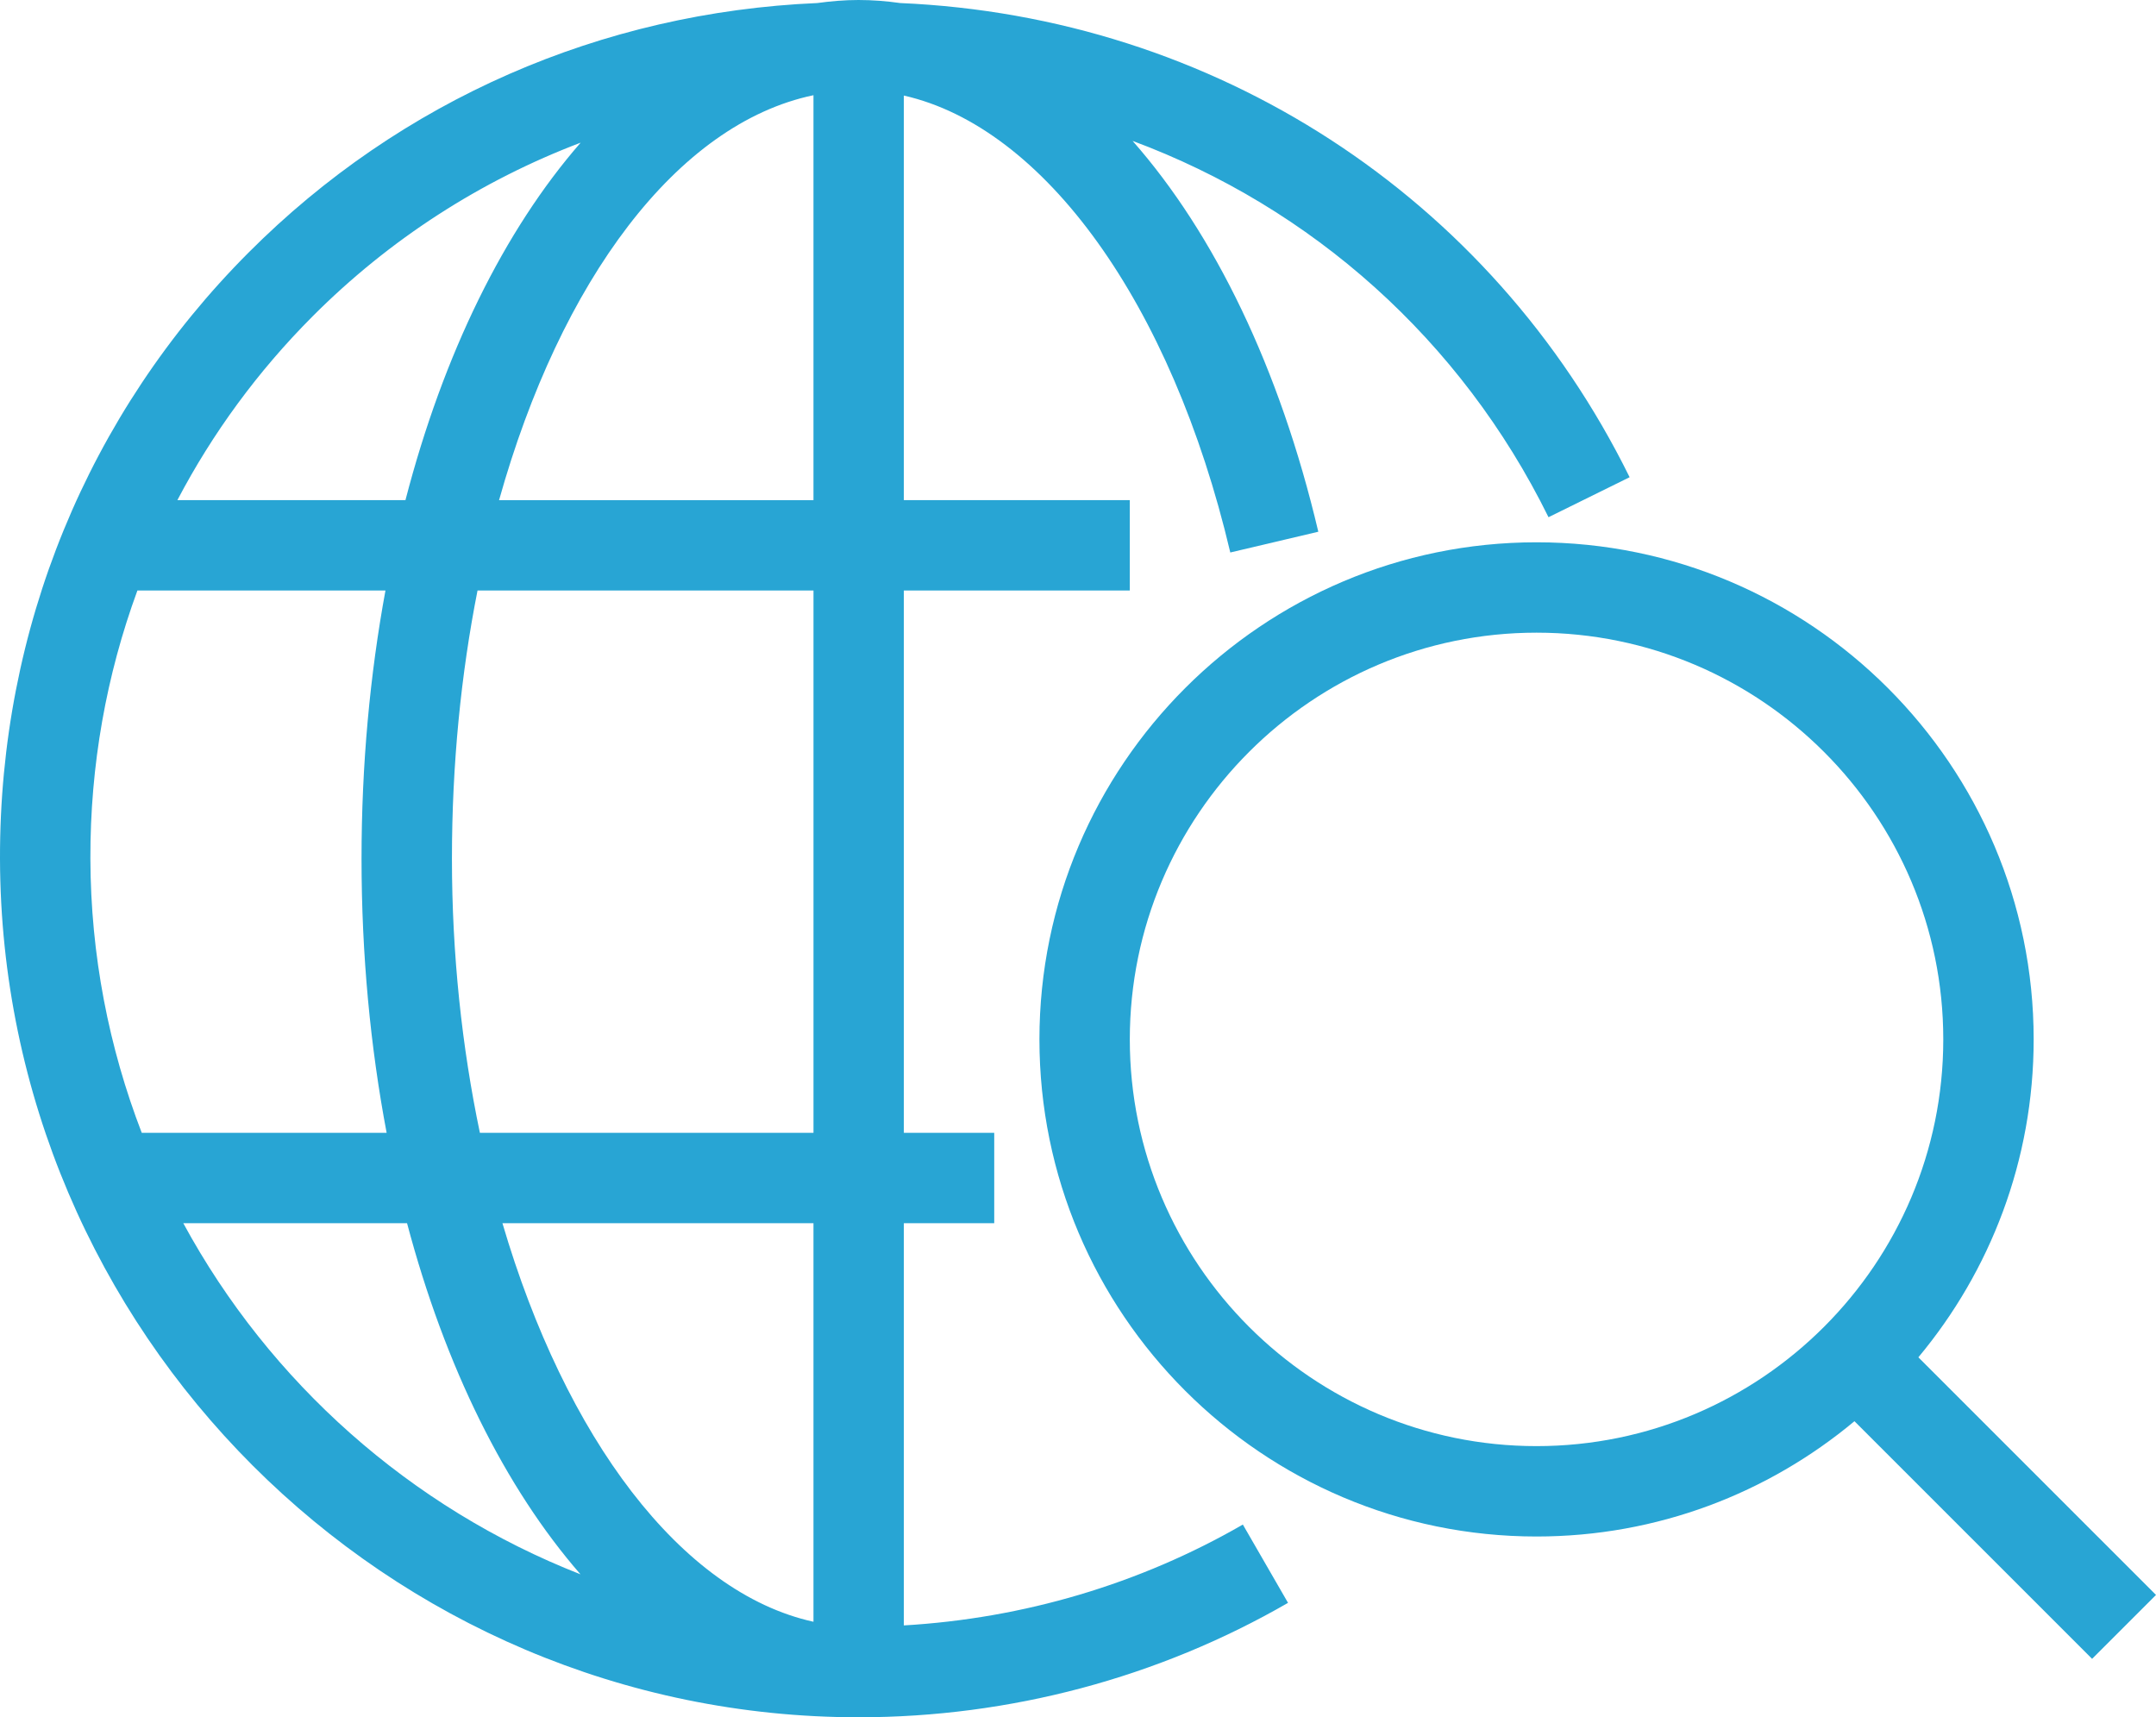 <?xml version="1.0" encoding="utf-8"?>
<!-- Generator: Adobe Illustrator 27.2.0, SVG Export Plug-In . SVG Version: 6.00 Build 0)  -->
<svg version="1.1" id="Layer_1" xmlns="http://www.w3.org/2000/svg" xmlns:xlink="http://www.w3.org/1999/xlink" x="0px" y="0px"
	 viewBox="0 0 122.484 97.562" style="enable-background:new 0 0 122.484 97.562;" xml:space="preserve">
<style type="text/css">
	.st0{fill:#28A5D4;}
	.st1{fill:#47B461;}
	.st2{fill:#8D8D8D;}
	.st3{fill:#7D3B99;}
</style>
<g>
	<path class="st0" d="M51.348,92.343v-22.85h5.135v-5.135h-5.135v-30.809h12.837v-5.135H51.348V5.429
		c7.956,1.799,15.204,11.776,18.546,25.959l5-1.179c-2.193-9.305-5.913-16.936-10.55-22.204
		c10.168,3.781,18.653,11.28,23.628,21.379l4.608-2.272C84.695,11.114,68.953,0.944,51.14,0.173
		C50.357,0.062,49.567,0,48.771,0c-0.79,0-1.57,0.068-2.342,0.173C34.167,0.702,22.76,5.686,14.116,14.354
		C4.979,23.513-0.032,35.741,0,48.788C0.068,75.681,21.951,97.562,48.781,97.562
		c8.592,0,17.027-2.249,24.393-6.501l-2.567-4.448C64.755,89.992,58.144,91.947,51.348,92.343z M17.751,17.979
		c4.384-4.396,9.57-7.722,15.236-9.874c-4.339,4.975-7.794,11.989-9.953,20.309H10.077
		C12.072,24.612,14.643,21.096,17.751,17.979z M5.135,48.773c-0.014-5.289,0.908-10.424,2.671-15.224H21.898
		c-0.879,4.776-1.359,9.888-1.359,15.232c0,5.473,0.504,10.703,1.426,15.578H8.053
		C6.188,59.515,5.149,54.263,5.135,48.773z M10.413,69.493h12.712c2.163,8.16,5.579,15.042,9.853,19.947
		C23.326,85.661,15.322,78.54,10.413,69.493z M46.214,92.136c-7.531-1.657-14.096-10.474-17.67-22.643h17.67
		V92.136z M46.214,64.358h-18.951c-1.02-4.866-1.588-10.121-1.588-15.578c0-5.356,0.516-10.487,1.454-15.232h19.086
		V64.358z M46.214,28.415H28.352c3.5-12.48,10.106-21.384,17.862-23.006V28.415z"/>
	<path class="st0" d="M108.984,77.112c4.086-4.899,6.55-11.197,6.55-18.061c0-15.572-12.669-28.242-28.242-28.242
		c-15.572,0-28.241,12.669-28.241,28.242c0,15.572,12.669,28.241,28.241,28.241c6.864,0,13.162-2.463,18.061-6.55
		l13.5,13.5l3.631-3.63L108.984,77.112z M87.292,82.157c-12.742,0-23.107-10.365-23.107-23.107
		c0-12.742,10.365-23.107,23.107-23.107c12.742,0,23.107,10.365,23.107,23.107
		C110.399,71.792,100.034,82.157,87.292,82.157z"/>
</g>
</svg>
